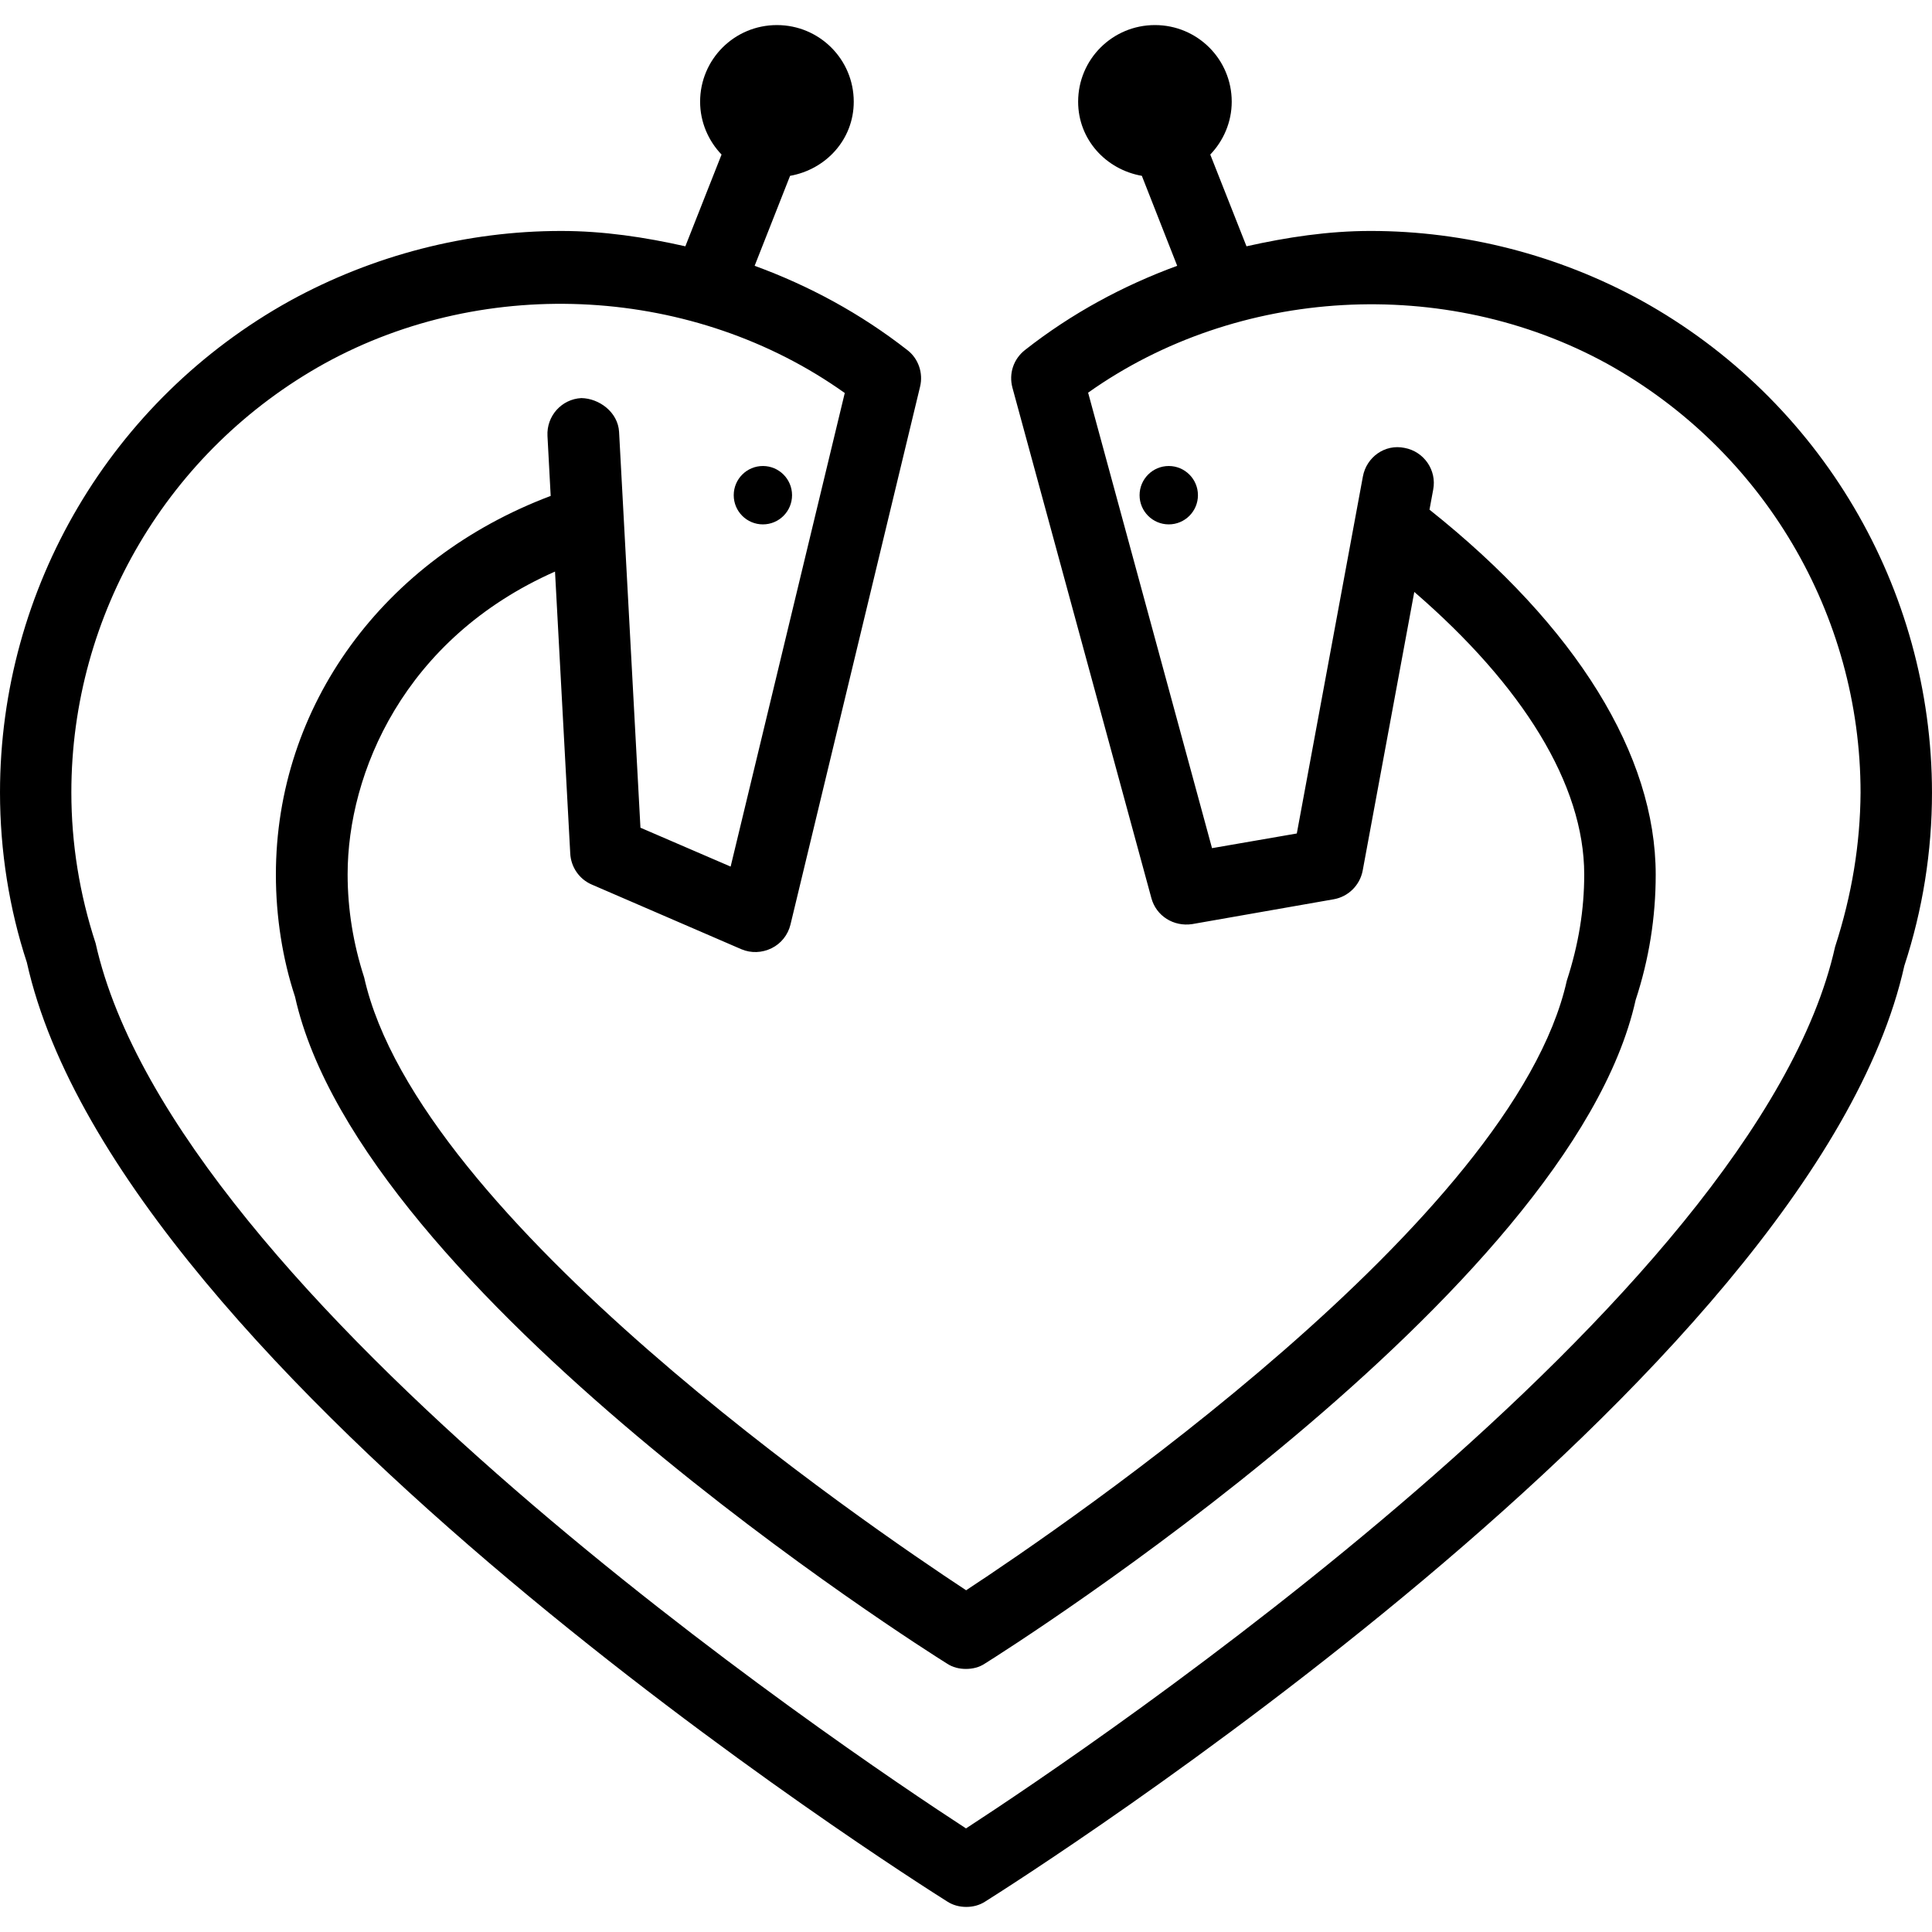 <?xml version="1.0" encoding="iso-8859-1"?>
<!-- Uploaded to: SVG Repo, www.svgrepo.com, Generator: SVG Repo Mixer Tools -->
<!DOCTYPE svg PUBLIC "-//W3C//DTD SVG 1.1//EN" "http://www.w3.org/Graphics/SVG/1.1/DTD/svg11.dtd">
<svg fill="#000000" version="1.1" id="Capa_1" xmlns="http://www.w3.org/2000/svg" xmlns:xlink="http://www.w3.org/1999/xlink" 
	 width="800px" height="800px" viewBox="0 0 235.508 235.509"
	 xml:space="preserve">
<g>
	<g>
		<path d="M200.107,36.647c-10.091-5.542-21.52-8.494-33.033-8.494c-5.178,0-10.207,0.771-15.128,1.871l-4.416-11.183
			c1.603-1.671,2.616-3.955,2.616-6.442c0-5.175-4.188-9.343-9.361-9.343c-5.169,0-9.361,4.168-9.361,9.343
			c0,4.607,3.391,8.271,7.767,9.035l4.308,10.967c-6.592,2.418-12.863,5.794-18.558,10.269c-1.391,1.092-1.988,2.863-1.527,4.585
			l16.943,62.239c0.589,2.158,2.697,3.492,4.966,3.154l17.235-3.024c1.796-0.307,3.21-1.709,3.551-3.492l6.292-33.977
			c13.204,11.407,20.714,23.459,20.714,34.442c0,4.262-0.673,8.502-2.124,12.952c-6.483,29.116-61.197,66.389-73.22,74.304
			c-12.018-7.915-66.806-45.232-73.38-74.707c-1.332-4.102-2.016-8.326-2.016-12.565c0-12.305,6.831-28.741,25.281-36.906
			l1.857,34.375c0.088,1.649,1.102,3.126,2.623,3.777l18.238,7.884c1.178,0.501,2.511,0.453,3.689-0.126
			c1.154-0.567,1.986-1.625,2.292-2.867l15.803-65.589c0.399-1.649-0.202-3.424-1.557-4.458
			c-5.707-4.458-11.986-7.851-18.612-10.269l4.32-10.967c4.374-0.779,7.762-4.428,7.762-9.035c0-5.175-4.198-9.343-9.365-9.343
			c-5.176,0-9.363,4.168-9.363,9.343c0,2.487,1.012,4.771,2.613,6.442l-4.412,11.183c-4.921-1.108-9.955-1.871-15.136-1.871
			c-11.501,0-22.914,2.951-33.027,8.494C13.549,48.737,0,71.706,0,96.602c0,7.149,1.138,14.232,3.272,20.716
			c11.259,50.614,108.079,111.884,112.19,114.472c0.705,0.461,1.522,0.662,2.324,0.662c0.813,0,1.615-0.201,2.32-0.662
			c4.111-2.588,100.867-63.857,112.031-114.063c2.236-6.823,3.37-13.926,3.37-21.117C235.489,71.706,221.927,48.737,200.107,36.647z
			 M223.695,115.413c-9.574,42.966-91.053,97.779-105.94,107.469c-14.892-9.689-96.435-64.552-106.099-107.896
			c-1.962-5.983-2.959-12.175-2.959-18.398c0-21.73,11.842-41.737,30.877-52.285c19.845-10.928,45.178-9.379,63.401,3.603
			l-13.912,57.731l-10.994-4.741l-2.605-48.25c-0.138-2.424-2.451-4.089-4.601-4.12c-2.408,0.126-4.256,2.188-4.127,4.615
			l0.391,7.312C46.749,68.129,33.63,86.042,33.63,106.626c0,5.134,0.817,10.299,2.333,14.875
			c8.023,36.123,76.556,79.472,79.461,81.279c0.711,0.477,1.521,0.661,2.322,0.661c0.806,0,1.619-0.185,2.324-0.661
			c2.905-1.808,71.388-45.168,79.314-80.887c1.628-4.953,2.445-10.062,2.445-15.268c0-14.555-9.618-30.21-27.575-44.497l0.452-2.448
			c0.453-2.364-1.126-4.639-3.486-5.08c-2.424-0.509-4.656,1.146-5.085,3.485l-8.055,43.515l-10.336,1.789l-15.104-55.523
			c18.201-12.914,43.5-14.382,63.273-3.526C214.958,54.901,226.8,74.918,226.8,96.64
			C226.756,102.859,225.758,109.053,223.695,115.413z"/>
		<path d="M142.472,56.806c1.96,0,3.555,1.595,3.555,3.559c0,1.966-1.595,3.557-3.555,3.557c-1.964,0-3.559-1.591-3.559-3.557
			C138.914,58.401,140.508,56.806,142.472,56.806z"/>
		<path d="M92.997,56.806c1.961,0,3.553,1.595,3.553,3.559c0,1.966-1.591,3.557-3.553,3.557c-1.968,0-3.557-1.591-3.557-3.557
			C89.44,58.401,91.029,56.806,92.997,56.806z"/>
	</g>
</g>
</svg>